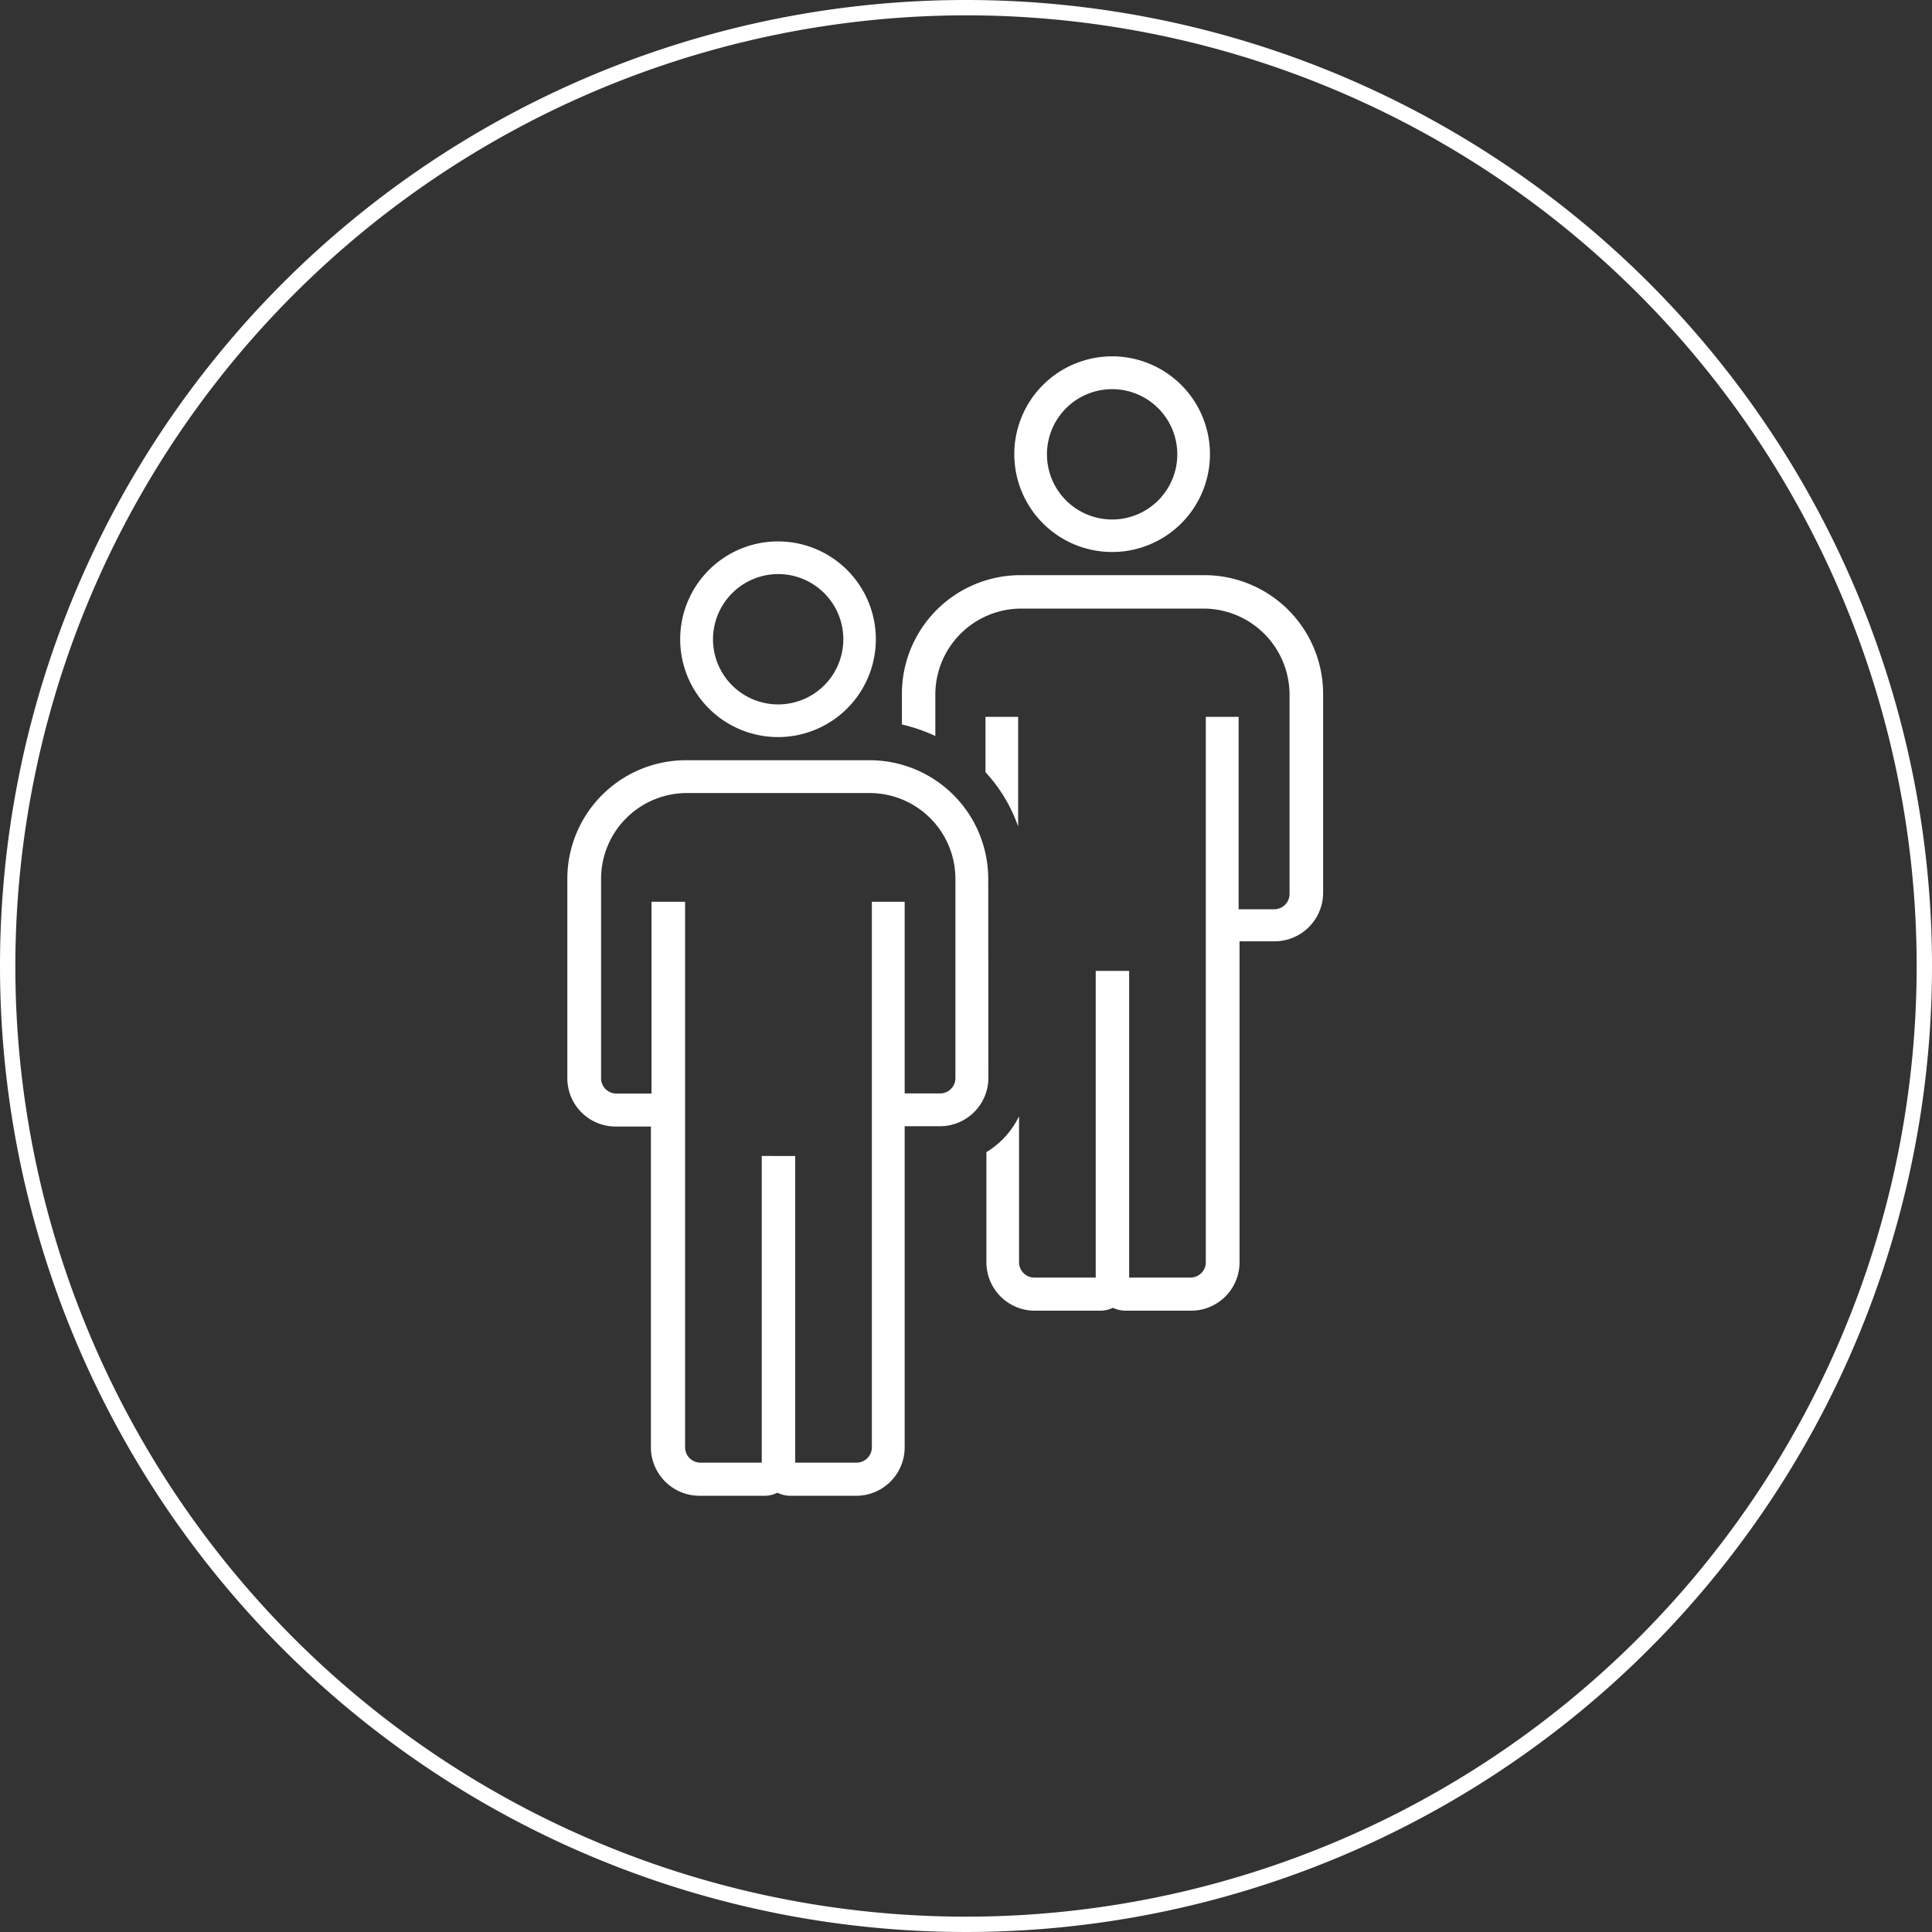 <svg xmlns="http://www.w3.org/2000/svg" width="126" height="126" viewBox="0 0 126 126">
  <rect x="0" y="0" width="126" height="126" fill="#333333" stroke="none"/>
  <defs>
    <style>
      .cls-1 {
        fill: #fff;
      }
    </style>
  </defs>
  <g id="レイヤー_2" data-name="レイヤー 2">
    <g id="work">
      <path class="cls-1" d="M63,1A62,62,0,1,1,1,63,62.07,62.07,0,0,1,63,1m0-1a63,63,0,1,0,63,63A63,63,0,0,0,63,0Z"/>
      <g>
        <path class="cls-1" d="M66.4,46.75H64.27v3.61A10.13,10.13,0,0,1,66.4,53.9Z"/>
        <path class="cls-1" d="M78.49,37.51H66.55a7.74,7.74,0,0,0-7.73,7.74v2A10.85,10.85,0,0,1,61,48v-2.7a5.61,5.61,0,0,1,5.6-5.61H78.49a5.62,5.62,0,0,1,5.61,5.61v13a1,1,0,0,1-1,1H80.78V46.75H78.64V82.32a1,1,0,0,1-1,1h-4v-20H71.46v20h-4a1,1,0,0,1-1-1V72.8a5.6,5.6,0,0,1-2.13,2.34v7.18a3.16,3.16,0,0,0,3.16,3.16h4.26a1.91,1.91,0,0,0,.83-.19,2,2,0,0,0,.84.19h4.26a3.16,3.16,0,0,0,3.16-3.16V61.39h2.29a3.17,3.17,0,0,0,3.16-3.16v-13A7.75,7.75,0,0,0,78.49,37.51Z"/>
        <path class="cls-1" d="M64.45,57.31a7.74,7.74,0,0,0-7.74-7.73H44.77A7.74,7.74,0,0,0,37,57.31v13a3.15,3.15,0,0,0,3.16,3.16h2.29V94.39a3.17,3.17,0,0,0,3.16,3.16h4.26a1.82,1.82,0,0,0,.83-.2,1.86,1.86,0,0,0,.84.2h4.26A3.16,3.16,0,0,0,59,94.39V73.45h2.3a3.16,3.16,0,0,0,3.16-3.16Zm-2.14,13a1,1,0,0,1-1,1H59V58.81H56.86V94.39a1,1,0,0,1-1,1h-4v-20H49.68v20h-4a1,1,0,0,1-1-1V58.81H42.49V71.32H40.2a1,1,0,0,1-1-1v-13a5.6,5.6,0,0,1,5.6-5.6H56.71a5.6,5.6,0,0,1,5.6,5.6Z"/>
        <path class="cls-1" d="M72.52,36a6.38,6.38,0,1,0-6.37-6.38A6.38,6.38,0,0,0,72.52,36Zm0-10.62a4.25,4.25,0,1,1-4.24,4.24A4.25,4.25,0,0,1,72.52,25.38Z"/>
        <path class="cls-1" d="M50.74,48.07a6.38,6.38,0,1,0-6.38-6.38A6.38,6.38,0,0,0,50.74,48.07Zm0-10.63a4.25,4.25,0,1,1-4.24,4.25A4.26,4.26,0,0,1,50.74,37.44Z"/>
      </g>
    </g>
  </g>
</svg>
